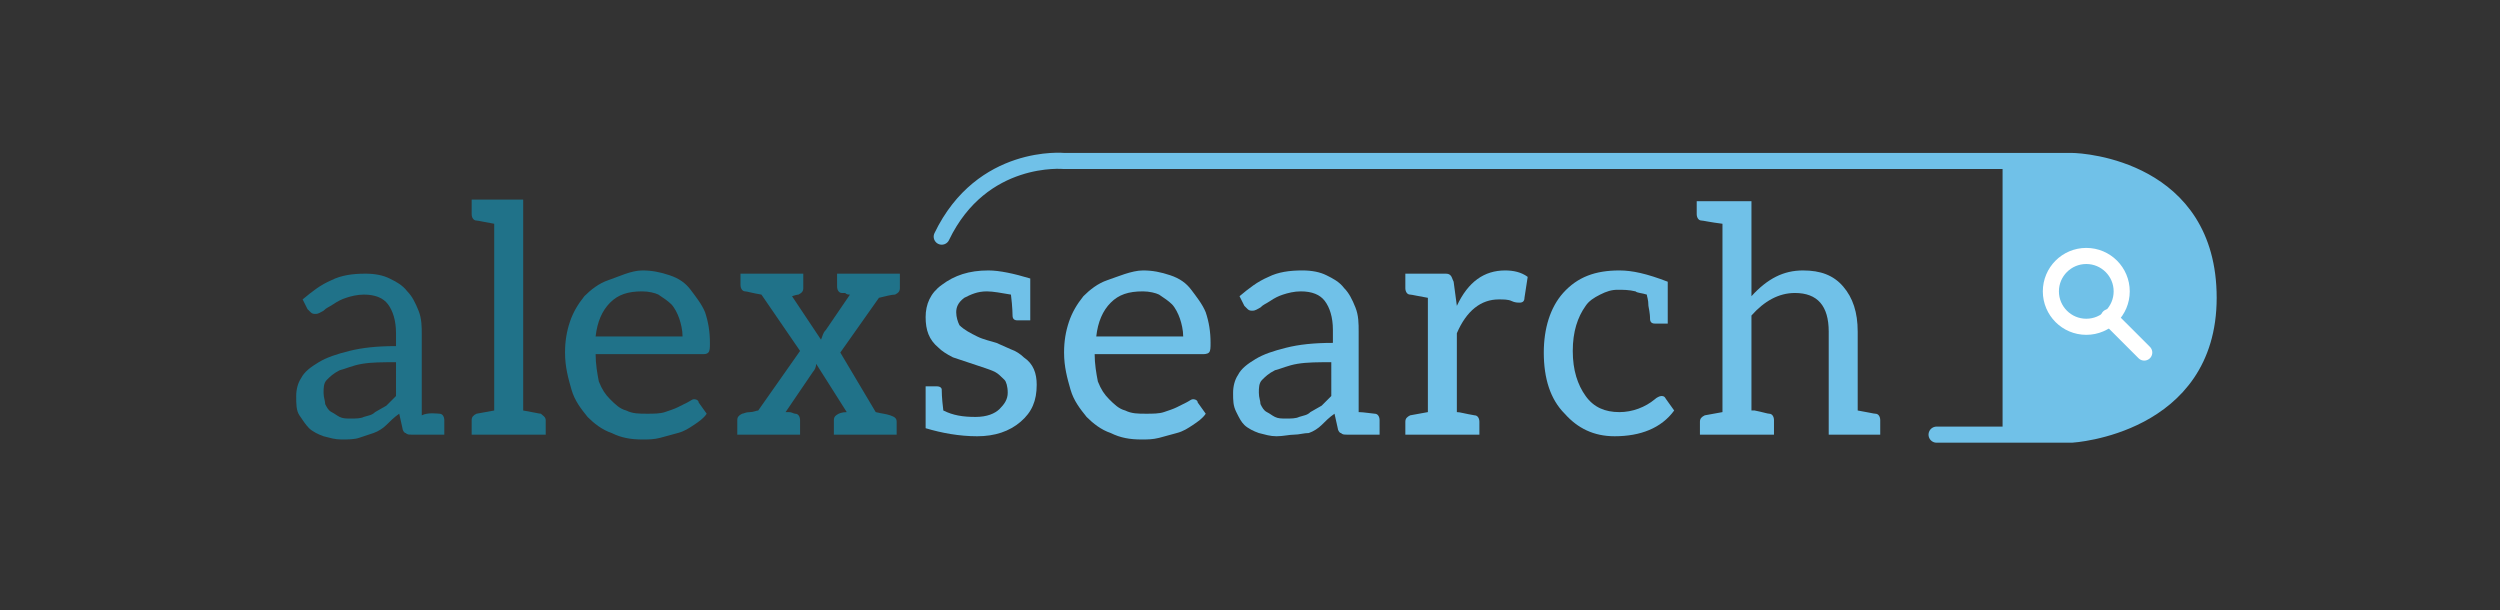 <?xml version="1.0" encoding="utf-8"?>
<!-- Generator: Adobe Illustrator 22.0.0, SVG Export Plug-In . SVG Version: 6.00 Build 0)  -->
<svg version="1.1" id="Ebene_1" xmlns="http://www.w3.org/2000/svg" xmlns:xlink="http://www.w3.org/1999/xlink" x="0px" y="0px"
	 viewBox="0 0 155.3 37.9" style="enable-background:new 0 0 155.3 37.9;" xml:space="preserve">
<rect x="0" y="0" width="155.3" height="37.9" fill="#333333" stroke="none"/>
<style type="text/css">
	.st0{fill:#207289;}
	.st1{fill:#70C1E8;}
	.st2{fill:none;stroke:#70C1E8;stroke-linecap:round;stroke-linejoin:round;stroke-miterlimit:10;}
	.st3{fill:none;stroke:#FFFFFF;stroke-linecap:round;stroke-linejoin:round;stroke-miterlimit:10;}
</style>
<g>
	<path class="st0" d="M27.3,25.7c0.2,0,0.3,0.2,0.3,0.4V27h-1.3h-0.1h-0.6c-0.2,0-0.3,0-0.4-0.1c-0.1,0-0.2-0.2-0.2-0.3l-0.2-0.9
		c-0.3,0.2-0.6,0.5-0.8,0.7c-0.2,0.2-0.5,0.4-0.8,0.5c-0.3,0.1-0.6,0.2-0.9,0.3s-0.7,0.1-1.1,0.1c-0.4,0-0.7-0.1-1.1-0.2
		c-0.3-0.1-0.7-0.3-0.9-0.5s-0.4-0.5-0.6-0.8s-0.2-0.7-0.2-1.2c0-0.4,0.1-0.8,0.3-1.1c0.2-0.4,0.6-0.7,1.1-1
		c0.5-0.3,1.1-0.5,1.9-0.7c0.8-0.2,1.7-0.3,2.9-0.3v-0.8c0-0.8-0.2-1.4-0.5-1.8c-0.3-0.4-0.8-0.6-1.5-0.6c-0.4,0-0.8,0.1-1.1,0.2
		c-0.3,0.1-0.5,0.2-0.8,0.4s-0.4,0.2-0.6,0.4c-0.2,0.1-0.3,0.2-0.5,0.2c-0.1,0-0.2,0-0.3-0.1c-0.1-0.1-0.2-0.2-0.2-0.2l-0.3-0.6
		c0.6-0.5,1.1-0.9,1.8-1.2c0.6-0.3,1.3-0.4,2.1-0.4c0.6,0,1.1,0.1,1.5,0.3c0.4,0.2,0.8,0.4,1.1,0.8c0.3,0.3,0.5,0.7,0.7,1.2
		c0.2,0.5,0.2,1,0.2,1.5v5C26.6,25.6,27.2,25.7,27.3,25.7L27.3,25.7z M24.6,22.5c-0.8,0-1.5,0-2.1,0.1c-0.6,0.1-1,0.3-1.4,0.4
		c-0.4,0.2-0.6,0.4-0.8,0.6c-0.2,0.2-0.2,0.5-0.2,0.8c0,0.3,0.1,0.5,0.1,0.7c0.1,0.2,0.2,0.4,0.4,0.5c0.2,0.1,0.3,0.2,0.5,0.3
		c0.2,0.1,0.4,0.1,0.7,0.1c0.3,0,0.6,0,0.8-0.1c0.3-0.1,0.5-0.1,0.7-0.3c0.2-0.1,0.5-0.3,0.7-0.4c0.2-0.2,0.4-0.4,0.6-0.6V22.5z"/>
	<path class="st0" d="M33.9,26.1V27h-4.6v-0.9c0-0.2,0.1-0.3,0.3-0.4l1.1-0.2V13.9c-0.6-0.1-1-0.2-1.1-0.2c-0.2,0-0.3-0.2-0.3-0.4
		v-0.9h3.2v13.1c0.6,0.1,1,0.2,1.1,0.2C33.7,25.8,33.9,25.9,33.9,26.1z"/>
	<path class="st0" d="M39.9,16.8c0.6,0,1.1,0.1,1.7,0.3s1,0.5,1.3,0.9s0.7,0.9,0.9,1.4c0.2,0.6,0.3,1.2,0.3,1.9c0,0.3,0,0.5-0.1,0.6
		S43.8,22,43.6,22H37c0,0.6,0.1,1.2,0.2,1.7c0.2,0.5,0.4,0.8,0.7,1.1c0.3,0.3,0.6,0.6,1,0.7c0.4,0.2,0.8,0.2,1.3,0.2
		c0.4,0,0.8,0,1.1-0.1c0.3-0.1,0.6-0.2,0.8-0.3s0.4-0.2,0.6-0.3c0.2-0.1,0.3-0.2,0.4-0.2c0.2,0,0.3,0.1,0.3,0.2l0.5,0.7
		c-0.2,0.3-0.5,0.5-0.8,0.7c-0.3,0.2-0.6,0.4-1,0.5c-0.4,0.1-0.7,0.2-1.1,0.3c-0.4,0.1-0.7,0.1-1.1,0.1c-0.7,0-1.3-0.1-1.9-0.4
		c-0.6-0.2-1.1-0.6-1.5-1c-0.4-0.5-0.8-1-1-1.7s-0.4-1.4-0.4-2.3c0-0.7,0.1-1.3,0.3-1.9s0.5-1.1,0.9-1.6c0.4-0.4,0.9-0.8,1.5-1
		S39.2,16.8,39.9,16.8L39.9,16.8z M39.9,18.1c-0.9,0-1.5,0.2-2,0.7S37.1,20,37,20.9h5.4c0-0.4-0.1-0.8-0.2-1.1
		c-0.1-0.3-0.3-0.7-0.5-0.9c-0.2-0.2-0.5-0.4-0.8-0.6C40.7,18.2,40.3,18.1,39.9,18.1L39.9,18.1z"/>
	<path class="st0" d="M54.4,25.6c0.4,0.1,0.6,0.1,0.9,0.2s0.4,0.2,0.4,0.4V27h-3.9v-0.9c0-0.2,0.1-0.3,0.3-0.4c0,0,0.2-0.1,0.5-0.1
		l-1.9-3c0,0.2-0.1,0.4-0.2,0.5l-1.7,2.5c0.1,0,0.2,0,0.2,0c0.2,0,0.3,0.1,0.4,0.1c0.2,0,0.3,0.2,0.3,0.4V27h-3.9v-0.9
		c0-0.2,0.1-0.3,0.3-0.4c0.1,0,0.2-0.1,0.5-0.1c0.2,0,0.4-0.1,0.5-0.1l2.6-3.7l-2.4-3.5c-0.6-0.1-0.9-0.2-1-0.2
		c-0.2,0-0.3-0.2-0.3-0.4V17h3.9v0.9c0,0.2-0.1,0.3-0.3,0.4c0,0-0.1,0-0.4,0.1l1.8,2.7c0.1-0.2,0.1-0.4,0.3-0.6l1.5-2.2
		c-0.1,0-0.2,0-0.3-0.1c-0.1,0-0.2,0-0.2,0c-0.2,0-0.3-0.2-0.3-0.4V17h3.9v0.9c0,0.2-0.1,0.3-0.3,0.4c-0.2,0-0.6,0.1-1,0.2l-2.4,3.4
		L54.4,25.6L54.4,25.6z"/>
	<path class="st1" d="M61.4,16.8c0.7,0,1.6,0.2,2.6,0.5v0.7v1.9h-0.8c-0.2,0-0.3-0.1-0.3-0.3c0,0,0-0.5-0.1-1.3
		c-0.6-0.1-1.1-0.2-1.5-0.2h0c-0.6,0-1,0.2-1.4,0.4c-0.4,0.3-0.5,0.6-0.5,0.9s0.1,0.6,0.2,0.8c0.3,0.3,0.7,0.5,1.1,0.7
		s0.9,0.3,1.2,0.4l0.9,0.4c0.3,0.1,0.6,0.3,0.8,0.5c0.6,0.4,0.8,1,0.8,1.7c0,1-0.3,1.7-1,2.3c-0.7,0.6-1.6,0.9-2.7,0.9
		c-1.1,0-2.2-0.2-3.2-0.5V24h0.7c0.2,0,0.3,0.1,0.3,0.2c0,0.1,0,0.5,0.1,1.3c0.6,0.3,1.2,0.4,2,0.4c0.7,0,1.2-0.2,1.5-0.5
		c0.3-0.3,0.5-0.6,0.5-1s-0.1-0.7-0.2-0.8c-0.2-0.2-0.4-0.4-0.6-0.5s-0.5-0.2-0.8-0.3c-0.9-0.3-1.5-0.5-1.8-0.6
		c-0.4-0.2-0.7-0.4-0.9-0.6c-0.6-0.5-0.8-1.1-0.8-1.9c0-0.8,0.3-1.5,1-2C59.3,17.1,60.2,16.8,61.4,16.8L61.4,16.8z"/>
	<path class="st1" d="M71,16.8c0.6,0,1.1,0.1,1.7,0.3s1,0.5,1.3,0.9s0.7,0.9,0.9,1.4c0.2,0.6,0.3,1.2,0.3,1.9c0,0.3,0,0.5-0.1,0.6
		S74.8,22,74.7,22H68c0,0.6,0.1,1.2,0.2,1.7c0.2,0.5,0.4,0.8,0.7,1.1c0.3,0.3,0.6,0.6,1,0.7c0.4,0.2,0.8,0.2,1.3,0.2
		c0.4,0,0.8,0,1.1-0.1c0.3-0.1,0.6-0.2,0.8-0.3s0.4-0.2,0.6-0.3c0.2-0.1,0.3-0.2,0.4-0.2c0.2,0,0.3,0.1,0.3,0.2l0.5,0.7
		c-0.2,0.3-0.5,0.5-0.8,0.7c-0.3,0.2-0.6,0.4-1,0.5c-0.4,0.1-0.7,0.2-1.1,0.3c-0.4,0.1-0.7,0.1-1.1,0.1c-0.7,0-1.3-0.1-1.9-0.4
		c-0.6-0.2-1.1-0.6-1.5-1c-0.4-0.5-0.8-1-1-1.7s-0.4-1.4-0.4-2.3c0-0.7,0.1-1.3,0.3-1.9s0.5-1.1,0.9-1.6c0.4-0.4,0.9-0.8,1.5-1
		S70.3,16.8,71,16.8L71,16.8z M71,18.1c-0.9,0-1.5,0.2-2,0.7s-0.8,1.2-0.9,2.1h5.4c0-0.4-0.1-0.8-0.2-1.1c-0.1-0.3-0.3-0.7-0.5-0.9
		c-0.2-0.2-0.5-0.4-0.8-0.6C71.8,18.2,71.4,18.1,71,18.1L71,18.1z"/>
	<path class="st1" d="M85.4,25.7c0.2,0,0.3,0.2,0.3,0.4V27h-1.3h-0.1h-0.6c-0.2,0-0.3,0-0.4-0.1c-0.1,0-0.2-0.2-0.2-0.3l-0.2-0.9
		c-0.3,0.2-0.6,0.5-0.8,0.7c-0.2,0.2-0.5,0.4-0.8,0.5C81,26.9,80.7,27,80.4,27s-0.7,0.1-1.1,0.1c-0.4,0-0.7-0.1-1.1-0.2
		c-0.3-0.1-0.7-0.3-0.9-0.5S77,26,76.8,25.6s-0.2-0.7-0.2-1.2c0-0.4,0.1-0.8,0.3-1.1c0.2-0.4,0.6-0.7,1.1-1c0.5-0.3,1.1-0.5,1.9-0.7
		c0.8-0.2,1.7-0.3,2.9-0.3v-0.8c0-0.8-0.2-1.4-0.5-1.8c-0.3-0.4-0.8-0.6-1.5-0.6c-0.4,0-0.8,0.1-1.1,0.2c-0.3,0.1-0.5,0.2-0.8,0.4
		s-0.4,0.2-0.6,0.4c-0.2,0.1-0.3,0.2-0.5,0.2c-0.1,0-0.2,0-0.3-0.1c-0.1-0.1-0.2-0.2-0.2-0.2l-0.3-0.6c0.6-0.5,1.1-0.9,1.8-1.2
		c0.6-0.3,1.3-0.4,2.1-0.4c0.6,0,1.1,0.1,1.5,0.3c0.4,0.2,0.8,0.4,1.1,0.8c0.3,0.3,0.5,0.7,0.7,1.2c0.2,0.5,0.2,1,0.2,1.5v5
		C84.7,25.6,85.3,25.7,85.4,25.7L85.4,25.7z M82.7,22.5c-0.8,0-1.5,0-2.1,0.1c-0.6,0.1-1,0.3-1.4,0.4c-0.4,0.2-0.6,0.4-0.8,0.6
		c-0.2,0.2-0.2,0.5-0.2,0.8c0,0.3,0.1,0.5,0.1,0.7c0.1,0.2,0.2,0.4,0.4,0.5c0.2,0.1,0.3,0.2,0.5,0.3c0.2,0.1,0.4,0.1,0.7,0.1
		c0.3,0,0.6,0,0.8-0.1c0.3-0.1,0.5-0.1,0.7-0.3c0.2-0.1,0.5-0.3,0.7-0.4c0.2-0.2,0.4-0.4,0.6-0.6V22.5z"/>
	<path class="st1" d="M90.5,19c0.7-1.5,1.7-2.2,3-2.2c0.5,0,1,0.1,1.4,0.4l-0.2,1.3c0,0.2-0.1,0.3-0.3,0.3c-0.1,0-0.3,0-0.5-0.1
		c-0.2-0.1-0.5-0.1-0.8-0.1c-1.1,0-2,0.7-2.6,2.1v4.9c0.2,0,0.5,0.1,1.1,0.2c0.2,0,0.3,0.2,0.3,0.4V27h-4.6v-0.8
		c0-0.2,0.1-0.3,0.3-0.4l1.1-0.2v-7.1c-0.6-0.1-1-0.2-1.1-0.2c-0.2,0-0.3-0.2-0.3-0.4V17h1.4h1c0.2,0,0.3,0,0.4,0.1s0.1,0.2,0.2,0.4
		L90.5,19L90.5,19z"/>
	<path class="st1" d="M100.3,27.1c-1.3,0-2.3-0.5-3.1-1.4c-0.9-0.9-1.3-2.2-1.3-3.8c0-1.5,0.4-2.8,1.2-3.7c0.9-1,2-1.4,3.5-1.4
		c0.8,0,1.7,0.2,3,0.7v2.6h-0.8c-0.2,0-0.3-0.1-0.3-0.3c0-0.1,0-0.3-0.1-0.8c0-0.4-0.1-0.6-0.1-0.7c-0.3-0.1-0.6-0.1-0.7-0.2
		c-0.4-0.1-0.8-0.1-1.1-0.1c-0.4,0-0.7,0.1-1.1,0.3s-0.7,0.4-0.9,0.7c-0.5,0.7-0.8,1.6-0.8,2.8s0.3,2.1,0.8,2.8c0.5,0.7,1.2,1,2.1,1
		c0.8,0,1.6-0.3,2.2-0.8c0.1-0.1,0.3-0.2,0.4-0.2s0.2,0,0.3,0.2l0.5,0.7C103.2,26.6,101.9,27.1,100.3,27.1z"/>
	<path class="st1" d="M112,16.8c1.1,0,1.9,0.3,2.5,1c0.6,0.7,0.9,1.6,0.9,2.8v4.9c0.6,0.1,1,0.2,1.1,0.2c0.2,0,0.3,0.2,0.3,0.4V27
		h-3.2v-6.4c0-1.6-0.7-2.4-2.1-2.4c-1,0-1.9,0.5-2.7,1.4v5.9l0.2,0c0.5,0.1,0.8,0.2,0.9,0.2c0.2,0,0.3,0.2,0.3,0.4V27h-4.6v-0.8
		c0-0.2,0.1-0.3,0.3-0.4l1.1-0.2V13.9c-0.8-0.1-1.2-0.2-1.3-0.2c-0.2,0-0.3-0.2-0.3-0.4v-0.8h3.4v5.9
		C109.8,17.3,110.8,16.8,112,16.8z"/>
</g>
<polygon class="st1" points="124.4,27 124.4,23.8 124.4,19.2 124.4,14.8 124.4,11.1 124.4,9.9 124.8,9.9 129.3,9.9 131.2,10.3 
	133.4,11.2 134.8,12.3 136.2,14.1 136.9,15.9 137.2,18.1 137,20.5 136.2,22.6 134.7,24.5 132.3,26.1 129.8,26.8 128.7,27 "/>
<path class="st2" d="M120.3,27h8.4c0,0,8.5-0.5,8.5-8.5s-7.8-8.5-8.5-8.5c-0.8,0-62.6,0-62.6,0s-5.1-0.5-7.6,4.7"/>
<circle class="st3" cx="129.6" cy="18.1" r="2.2"/>
<line class="st3" x1="131" y1="19.7" x2="133.2" y2="21.9"/>
</svg>
